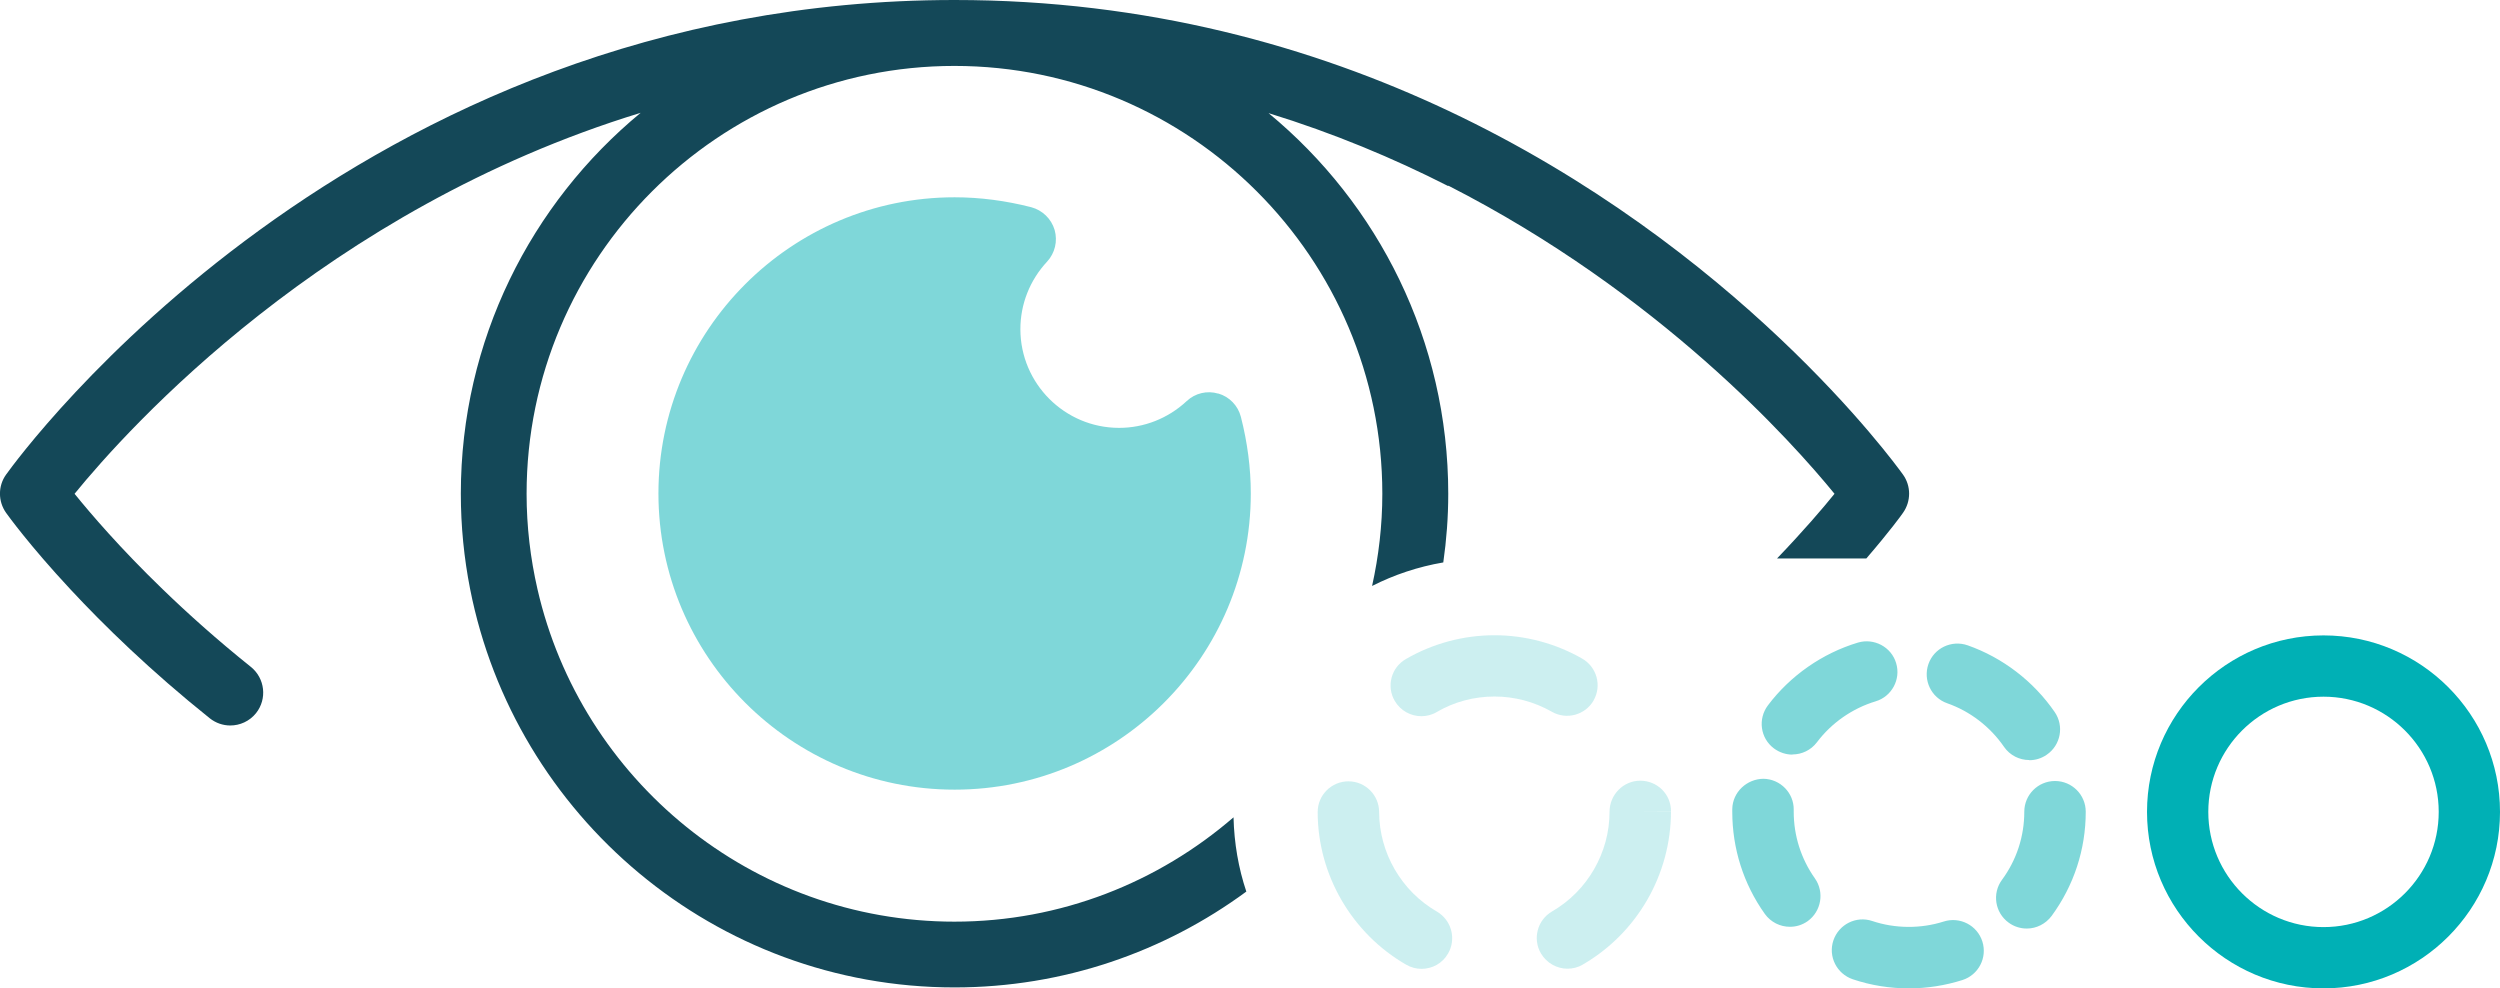 <svg xmlns="http://www.w3.org/2000/svg" id="uuid-cffab773-7807-4dff-9200-a84ffafe43be" data-name="Calque 2" viewBox="0 0 156.24 61.77"><defs><style>      .uuid-b4c0801e-3265-4b76-9690-9e2cf343363e {        opacity: .5;      }      .uuid-b4c0801e-3265-4b76-9690-9e2cf343363e, .uuid-bf0d545f-e078-4f30-a0d4-ca19a9ab2fd8 {        fill: #00b0b5;      }      .uuid-b7bda665-ad9e-40f5-a839-47ef81410096 {        fill: #144858;      }      .uuid-aa0dab6c-cdbc-4712-ad44-3182ce9a14fc {        opacity: .2;      }    </style></defs><g id="uuid-13795697-4b64-437d-add0-f748316b54f5" data-name="Calque 1"><g><path class="uuid-b4c0801e-3265-4b76-9690-9e2cf343363e" d="M76.14,24.6c-.7-.21-1.45-.03-1.98.47-1.16,1.08-2.66,1.67-4.22,1.67-3.4,0-6.17-2.77-6.17-6.17,0-1.56.59-3.06,1.67-4.22.49-.53.67-1.28.47-1.98-.21-.7-.76-1.23-1.46-1.42-1.6-.41-3.21-.62-4.79-.62-10.21,0-18.51,8.31-18.51,18.51s8.3,18.51,18.51,18.51,18.51-8.31,18.51-18.51c0-1.58-.21-3.19-.62-4.79-.18-.7-.72-1.26-1.42-1.46Z"></path><g class="uuid-aa0dab6c-cdbc-4712-ad44-3182ce9a14fc"><path class="uuid-bf0d545f-e078-4f30-a0d4-ca19a9ab2fd8" d="M99.59,43.78c.53-.92.21-2.09-.71-2.62-1.66-.95-3.56-1.46-5.48-1.46h0c-1.95,0-3.87.52-5.54,1.49-.92.53-1.23,1.71-.69,2.62.36.61,1,.95,1.66.95.33,0,.66-.08.96-.26,1.09-.64,2.34-.97,3.61-.97h0c1.26,0,2.49.33,3.58.95.92.53,2.09.21,2.62-.71Z"></path><path class="uuid-bf0d545f-e078-4f30-a0d4-ca19a9ab2fd8" d="M89.8,56.97c-2.22-1.28-3.6-3.67-3.61-6.22,0-1.06-.86-1.92-1.92-1.92h0c-1.06,0-1.92.86-1.92,1.92,0,3.92,2.13,7.58,5.53,9.54.3.17.63.26.96.26.66,0,1.31-.34,1.66-.96.53-.92.21-2.09-.7-2.62Z"></path><path class="uuid-bf0d545f-e078-4f30-a0d4-ca19a9ab2fd8" d="M104.43,50.69c0-1.06-.86-1.9-1.92-1.9s-1.92.88-1.92,1.94c0,2.56-1.38,4.95-3.59,6.23-.92.53-1.23,1.71-.7,2.62.36.61,1,.96,1.66.96.33,0,.66-.08.96-.26,3.4-1.97,5.51-5.63,5.51-9.58h-1.92s1.92-.01,1.92-.01Z"></path></g><path class="uuid-b4c0801e-3265-4b76-9690-9e2cf343363e" d="M119.3,61.77c-1.2,0-2.38-.19-3.51-.57-1-.34-1.55-1.42-1.21-2.43.34-1,1.42-1.55,2.43-1.21,1.43.48,3.03.49,4.47.03,1.01-.32,2.09.24,2.41,1.25s-.24,2.09-1.25,2.41c-1.08.34-2.2.52-3.35.52ZM126.66,58.03c-.39,0-.79-.12-1.13-.37-.86-.63-1.04-1.83-.41-2.68.91-1.24,1.39-2.71,1.39-4.25,0-1.06.86-1.92,1.92-1.92s1.92.86,1.92,1.92c0,2.36-.74,4.61-2.13,6.51-.38.51-.96.79-1.55.79ZM111.86,57.92c-.6,0-1.19-.28-1.57-.81-1.33-1.87-2.03-4.08-2.03-6.38v-.17c.02-1.06.91-1.88,1.95-1.89,1.06.02,1.91.89,1.89,1.95v.11c0,1.5.46,2.94,1.32,4.16.61.86.41,2.06-.45,2.68-.34.24-.72.35-1.11.35ZM126.82,47.5c-.61,0-1.21-.29-1.58-.83-.86-1.25-2.12-2.22-3.55-2.72-1-.35-1.52-1.45-1.17-2.45.35-1,1.45-1.52,2.45-1.17,2.19.77,4.12,2.25,5.44,4.17.6.87.38,2.07-.5,2.67-.33.23-.71.34-1.08.34ZM112.02,47.16c-.4,0-.81-.13-1.16-.39-.85-.64-1.01-1.84-.37-2.69,1.4-1.86,3.4-3.25,5.62-3.92,1.01-.3,2.09.27,2.39,1.28.31,1.01-.27,2.09-1.28,2.39-1.45.44-2.75,1.34-3.67,2.56-.38.5-.95.76-1.53.76Z"></path><path class="uuid-bf0d545f-e078-4f30-a0d4-ca19a9ab2fd8" d="M145.21,61.77c-6.08,0-11.03-4.95-11.03-11.03s4.95-11.03,11.03-11.03,11.03,4.95,11.03,11.03-4.95,11.03-11.03,11.03ZM145.21,43.54c-3.97,0-7.2,3.23-7.2,7.2s3.23,7.2,7.2,7.2,7.2-3.23,7.2-7.2-3.23-7.2-7.2-7.2Z"></path><path class="uuid-b7bda665-ad9e-40f5-a839-47ef81410096" d="M59.66,57.6c-12.7,0-23.35-8.9-26.07-20.78-.44-1.92-.68-3.91-.68-5.96,0-14.75,12-26.74,26.74-26.74s26.74,12,26.74,26.74c0,1.98-.23,3.91-.64,5.76,1.38-.7,2.87-1.2,4.45-1.47.2-1.4.31-2.83.31-4.29,0-9.56-4.37-18.13-11.23-23.79,4.06,1.25,7.81,2.82,11.23,4.56v-.03h0c13.19,6.73,21.48,16,24.14,19.26-.75.93-1.96,2.34-3.59,4.04h5.58c1.44-1.67,2.22-2.74,2.29-2.85.51-.72.51-1.68,0-2.39-.59-.82-10.38-14.23-28.42-22.74h0s0,0,0,0C82.02,2.92,71.71,0,59.66,0,22,0,1.25,28.45.38,29.66c-.51.71-.51,1.67,0,2.39.1.14,1.45,2.02,4.01,4.77,2.1,2.26,5.01,5.1,8.72,8.07.38.3.83.45,1.28.45.6,0,1.2-.26,1.61-.77.71-.89.56-2.18-.32-2.89-2.11-1.69-3.95-3.34-5.52-4.86-2.63-2.54-4.48-4.7-5.5-5.96,3.35-4.11,15.62-17.76,35.38-23.81-6.86,5.66-11.24,14.23-11.24,23.8,0,2.04.2,4.03.58,5.96,2.79,14.17,15.3,24.9,30.27,24.9,6.82,0,13.13-2.23,18.24-5.99-.49-1.46-.76-3.02-.8-4.64-4.69,4.05-10.78,6.52-17.44,6.52Z"></path></g></g></svg>
